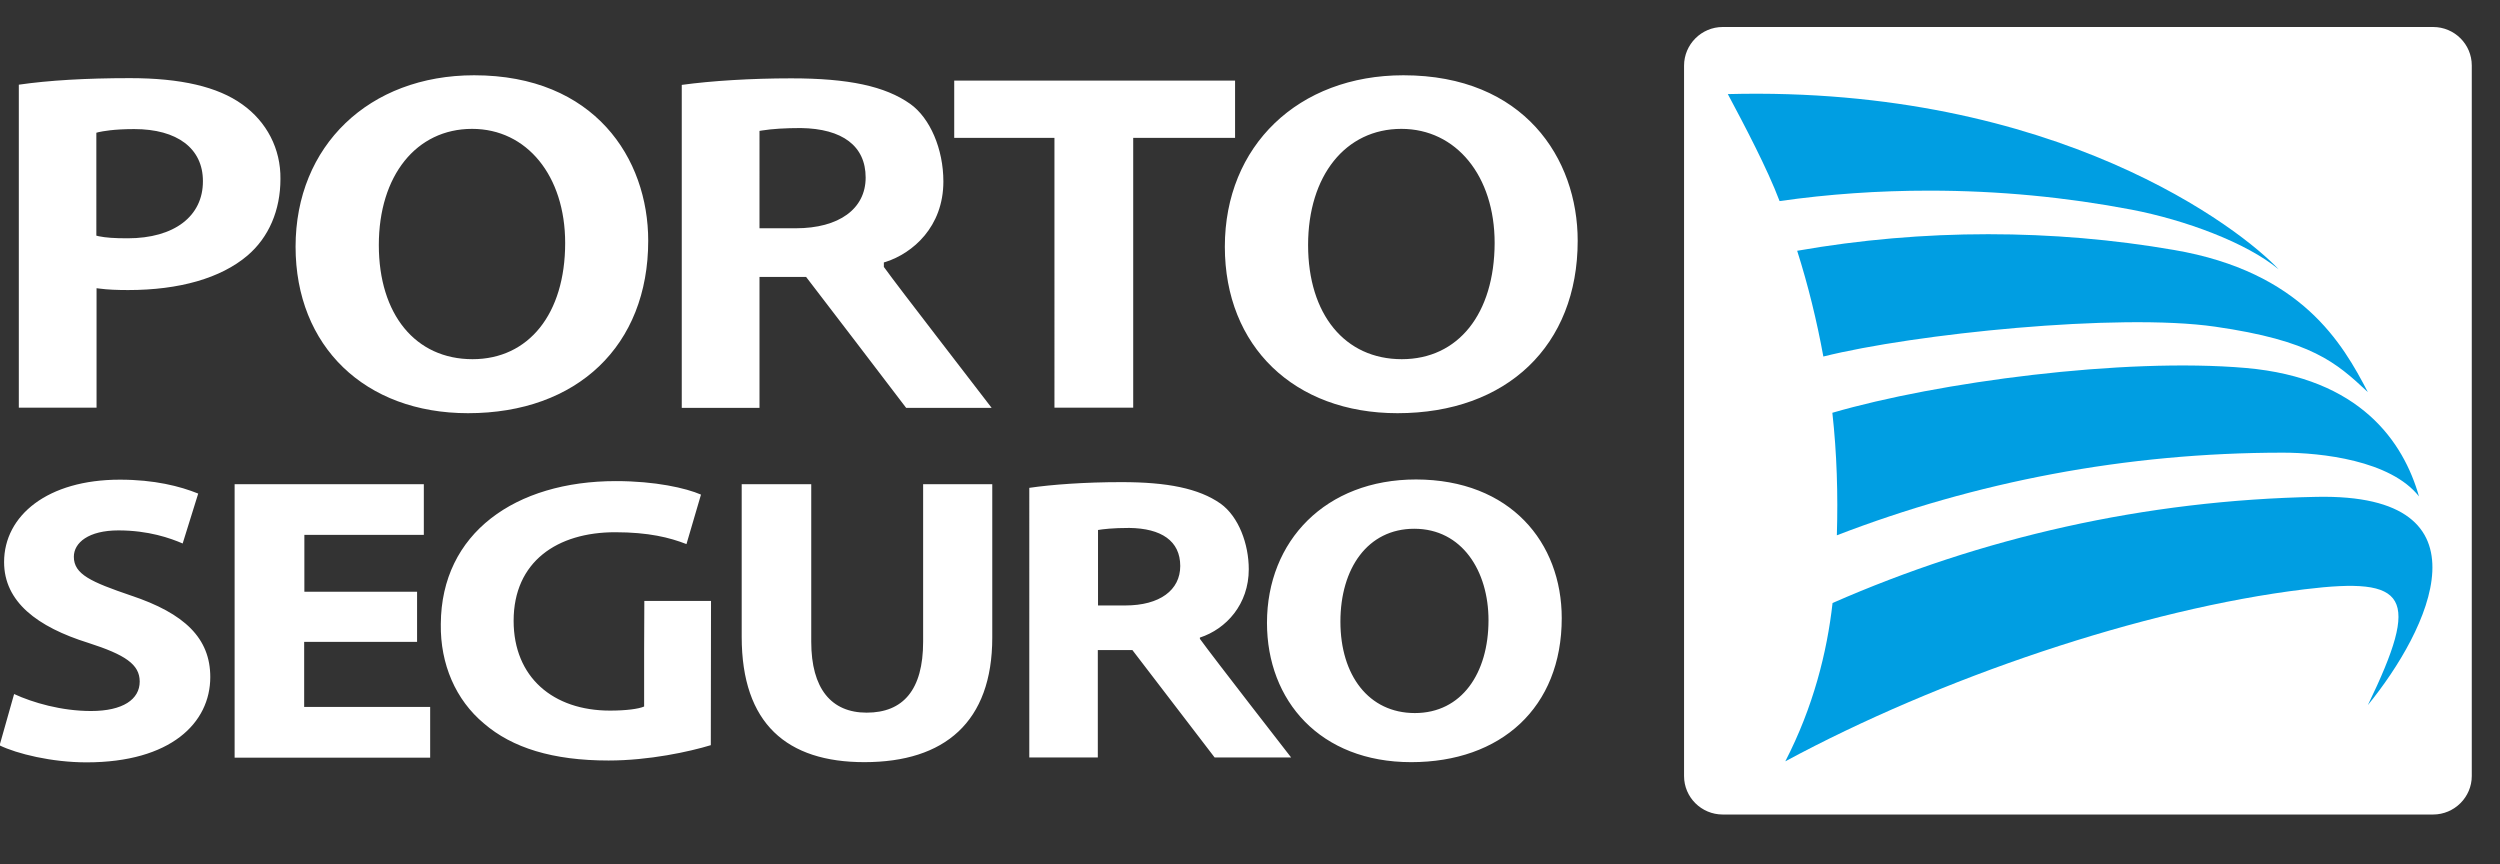 <svg xmlns="http://www.w3.org/2000/svg" xmlns:xlink="http://www.w3.org/1999/xlink" id="Layer_1" x="0px" y="0px" viewBox="0 0 1222.2 422.6" xml:space="preserve"><rect x="0" y="0" width="1222.2" height="422.6" fill="#333333" stroke="none"/><path fill="#FFFFFF" d="M1189.5,13.2H842.2c-10.4,0-18.9,8.5-18.9,18.9v347.3c0,10.4,8.5,18.8,18.9,18.8h347.3 c10.4,0,18.9-8.5,18.9-18.8V32C1208.4,21.6,1199.9,13.2,1189.5,13.2z"></path><g>	<path fill="#009EE2" d="M1182.6,242.7c-13.9-17.7-48-21.4-66.5-21.4c-76.9,0-150.4,14.3-218.1,40.4c0.6-20.1,0-40.1-2.2-59.9  c51.5-15,142.4-27.1,202.2-21.9C1153.9,184.8,1175,216,1182.6,242.7L1182.6,242.7z"></path>	<path fill="#009EE2" d="M1157.6,191.7c-15.6-14.6-27.5-25.2-74.7-32c-47.2-6.8-147.2,3.5-191.5,14.6c-3.2-17.5-7.4-34.7-12.8-51.7  c30.8-5.4,62.1-8.1,93.4-8.1c30.9,0,61.3,2.6,90.8,7.7C1125.3,132.9,1145.2,167.9,1157.6,191.7z"></path>	<path fill="#009EE2" d="M844.7,46c160.9-4.2,251.3,66.3,269.3,85.7c-15.7-13.1-45.9-24.2-71.9-29.2c-32-6.1-65-9.3-99-9.3  c-24.8,0-49.2,1.7-73.1,5.1C864,82.4,852.7,61,844.7,46L844.7,46z M1157.6,344.7c25.9-53.5,19.8-62.8-31-56.6  c-79,9.6-178.6,43.5-253.8,84.1c13.7-26.6,20.4-53.3,23.1-77.4c72.6-31.9,152.6-50.3,236.6-51.9  C1220.3,241.1,1187.3,308.3,1157.6,344.7z"></path></g><path fill="#FFFFFF" d="M503.2,238.5c10.9-1.6,27.1-2.8,45.1-2.8c22.2,0,37.7,3,48.4,10.5c8.9,6.4,13.8,19.8,13.8,32.1 c0,17.1-11,29.2-23.9,33.4v0.6c6.4,8.9,44.6,58,44.6,58h-37.4l-40.2-52.5h-16.9v52.5h-33.5L503.2,238.5z M536.8,296h13.3 c16.9,0,26.9-7.5,26.9-19.3c0-12.3-9.3-18.4-24.9-18.6c-8.2,0-12.9,0.6-15.3,1L536.8,296L536.8,296z M6.9,339.3 c9.1,4.2,23.1,8.3,37.6,8.3c15.6,0,23.8-5.7,23.8-14.4c0-8.4-7.1-13.1-25.1-18.9C18.2,306.5,2,294.2,2,274.8 c0-22.8,21.3-40.3,56.6-40.3c16.9,0,29.4,3.2,38.3,6.8l-7.6,24.4c-6-2.6-16.7-6.4-31.4-6.4c-14.6,0-21.8,6-21.8,12.9 c0,8.6,8.5,12.3,27.8,18.9c26.5,8.8,38.9,21,38.9,39.9c0,22.4-19.3,41.7-60.5,41.7c-17.1,0-34-4.2-42.5-8.3L6.9,339.3z M203.9,313.8 h-55.2v31.8h61.6v24.8h-95.6V236.7h92.5v24.8h-58.4v27.8h55.1L203.9,313.8L203.9,313.8z M347.5,364.3c-10.5,3.2-30.2,7.5-50,7.5 c-27.3,0-47.1-6.2-60.9-18.1c-13.8-11.5-21.4-29-21.1-48.6c0.2-44.5,36.5-69.9,85.6-69.9c19.3,0,34.2,3.4,41.6,6.6l-7.1,24.2 c-8.2-3.2-18.5-5.8-34.9-5.8c-28.2,0-49.6,14.3-49.6,43.3c0,27.6,19.3,43.9,47.1,43.9c7.8,0,14-0.8,16.7-2v-28l0.1-23.6h32.6 L347.5,364.3L347.5,364.3z M396.6,236.7v77c0,23,9.8,34.7,27.1,34.7c17.8,0,27.6-11.1,27.6-34.7v-77h33.8v75 c0,41.3-23.3,60.9-62.5,60.9c-37.8,0-60-18.7-60-61.3v-74.6L396.6,236.7L396.6,236.7L396.6,236.7z M763.5,302.2 c0,43.8-29.8,70.4-73.6,70.4c-44.5,0-70.5-30-70.5-68.1c0-40.1,28.7-70.1,72.9-70.1C738.4,234.5,763.5,265.2,763.5,302.2 L763.5,302.2z M655.3,303.9c0,26.2,13.8,44.7,36.4,44.7c22.9,0,36-19.5,36-45.4c0-24-12.9-44.7-36.3-44.7 C668.6,258.5,655.3,277.9,655.3,303.9L655.3,303.9z M118.4,51c-12-8.6-30-12.8-54.9-12.8c-21.6,0-39.8,1.1-54.3,3.2v157.9h38v-58.4 l1.6,0.2c3.7,0.5,8.5,0.7,13.8,0.7c25.1,0,45.3-5.8,58.3-16.8c10.5-8.9,16.2-22.2,16.2-37.5C137.3,72.8,130.4,59.5,118.4,51z  M62.4,116.5c-6.5,0-10.7-0.3-14.1-1l-1.2-0.3V64.9l1.1-0.3c1.9-0.4,7.2-1.5,17.4-1.5c21.1,0,33.6,9.5,33.6,25.4 C99.3,105.7,85.2,116.5,62.4,116.5L62.4,116.5z M231.8,36.8c-51.4,0-87.3,34.5-87.3,83.8c0,48.7,33.9,81.4,84.3,81.4 c53.5,0,88.1-33.1,88.1-84.3C316.9,77.4,290.6,36.8,231.8,36.8L231.8,36.8z M231,175.6c-27.9,0-45.8-21.9-45.8-55.8 c0-33.9,18.3-56.8,45.6-56.8c26.8,0,45.5,23,45.5,55.8C276.3,153.4,258.5,175.6,231,175.6L231,175.6z M432.4,130.9l-0.3-0.4v-2.2 l1-0.3c13-4.2,28.1-17,28.1-39.3c0-15.8-6.5-31-16.2-37.9c-12.3-8.7-30.2-12.5-58.2-12.5c-19.5,0-38.9,1.2-53.5,3.2v157.9h38v-64 h22.8c0,0,48.1,62.8,48.9,64h41.8C476.3,188.2,439.2,140.4,432.4,130.9L432.4,130.9z M389,111.6h-17.7V64l1.2-0.2 c5-0.8,11.4-1.2,19-1.2c20.4,0.3,31.7,8.8,31.7,24.2C423.2,102.1,410.2,111.6,389,111.6z M603.8,39.4v28H554v131.9h-38.5V67.4h-49 v-28H603.8z M686.1,36.8c-51.4,0-87.3,34.5-87.3,83.8c0,48.7,33.9,81.4,84.4,81.4c53.5,0,88.1-33.1,88.1-84.3 C771.3,77.4,745,36.8,686.1,36.8L686.1,36.8z M685.3,175.6c-27.8,0-45.8-21.9-45.8-55.8c0-33.9,18.3-56.8,45.6-56.8 c26.8,0,45.6,23,45.6,55.8C730.6,153.4,712.9,175.6,685.3,175.6z"></path></svg>